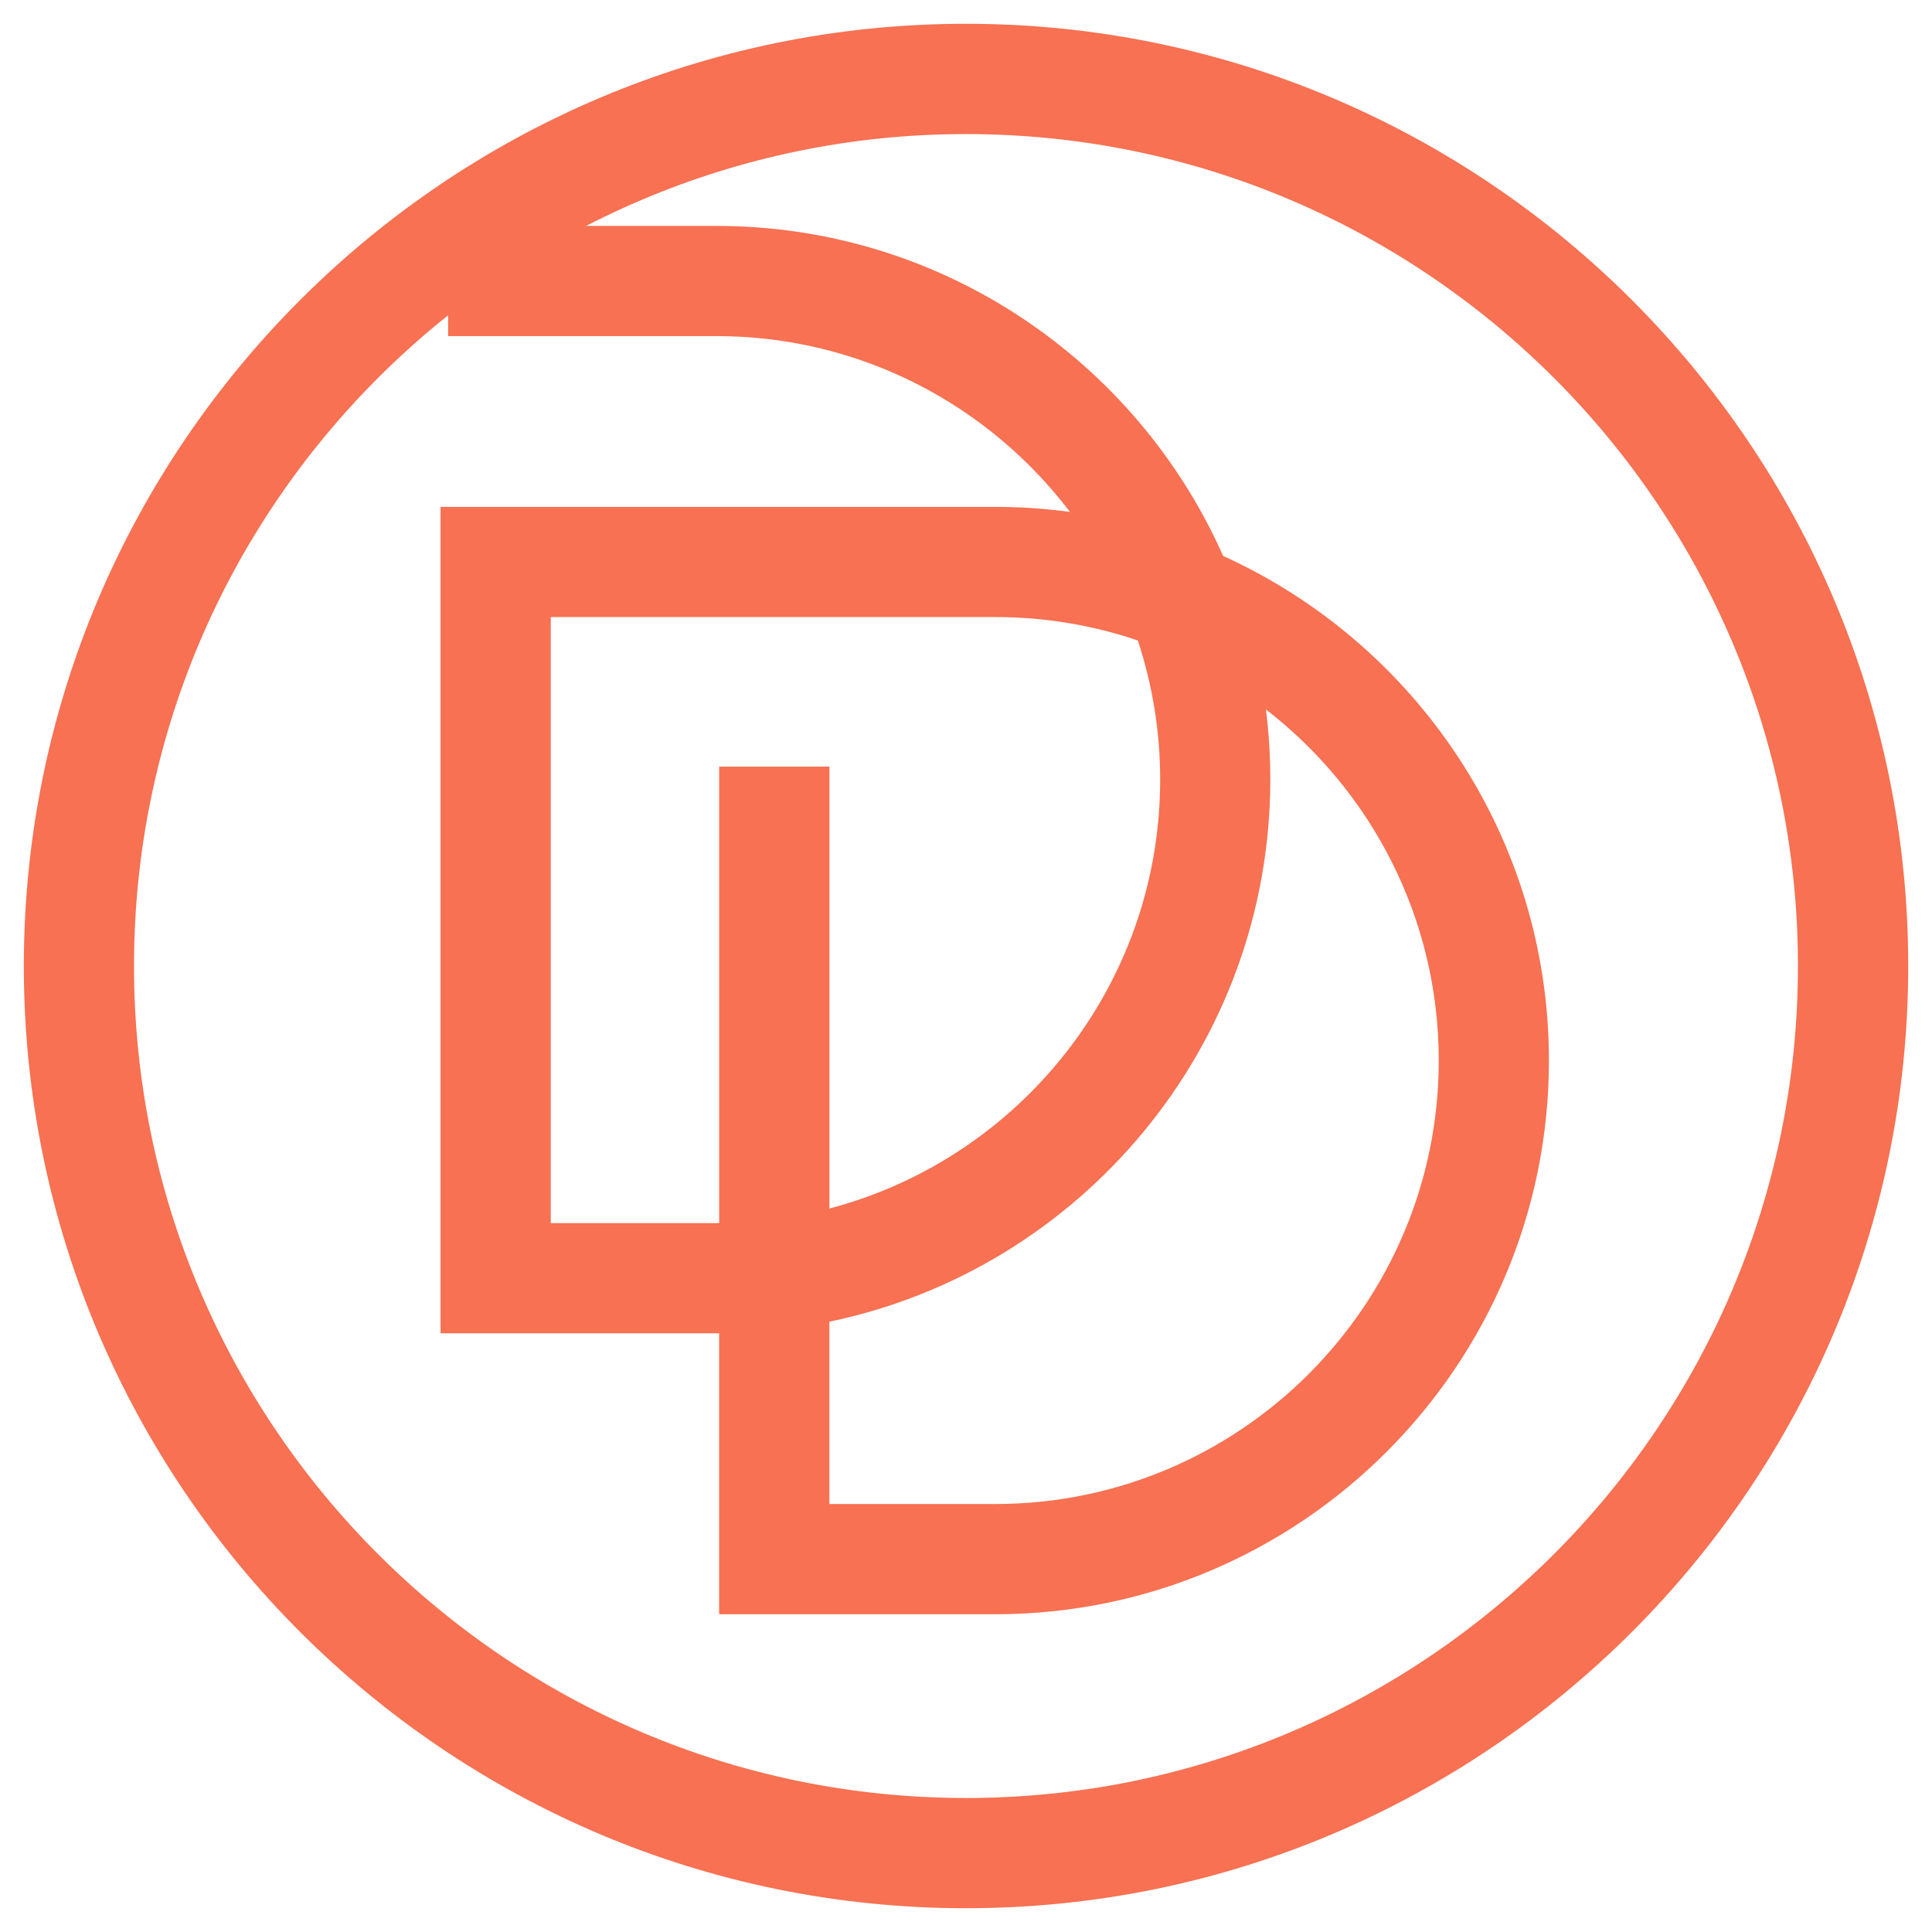 <?xml version="1.0" encoding="utf-8"?>
<!-- Generator: Adobe Illustrator 16.0.0, SVG Export Plug-In . SVG Version: 6.00 Build 0)  -->
<!DOCTYPE svg PUBLIC "-//W3C//DTD SVG 1.1//EN" "http://www.w3.org/Graphics/SVG/1.1/DTD/svg11.dtd">
<svg version="1.1" id="Calque_1" xmlns="http://www.w3.org/2000/svg" xmlns:xlink="http://www.w3.org/1999/xlink" x="0px" y="0px"
	 width="36px" height="36px" viewBox="0 0 36 36" enable-background="new 0 0 36 36" xml:space="preserve">
<g>
	<g>
		<path fill="#F77152" d="M18.546,30.079H13.4v-5.235c-0.016,0-0.031,0-0.047,0H8.209V9.445h10.337c0.472,0,0.936,0.032,1.391,0.094
			c-1.51-1.989-3.899-3.276-6.583-3.276H8.35V4.21h5.003c4.207,0,7.833,2.531,9.438,6.149c3.576,1.623,6.071,5.226,6.071,9.402
			C28.862,25.45,24.234,30.079,18.546,30.079z M15.454,28.025h3.092c4.556,0,8.263-3.707,8.263-8.264c0-2.66-1.263-5.03-3.221-6.542
			c0.055,0.429,0.082,0.864,0.082,1.307c0,4.969-3.53,9.129-8.216,10.102V28.025z M10.262,22.791h3.092c0.016,0,0.031,0,0.047,0
			v-8.506h2.054v8.234c3.542-0.931,6.163-4.161,6.163-7.993c0-0.904-0.147-1.775-0.416-2.591c-0.834-0.284-1.729-0.437-2.655-0.437
			h-8.284V22.791z"/>
	</g>
	<g>
		<path fill="#F77152" d="M18,35.557c-9.68,0-17.556-7.876-17.556-17.557S8.319,0.443,18,0.443c9.681,0,17.557,7.876,17.557,17.557
			S27.681,35.557,18,35.557z M18,2.498C9.452,2.498,2.497,9.451,2.497,18S9.452,33.503,18,33.503
			c8.548,0,15.502-6.954,15.502-15.503S26.548,2.498,18,2.498z"/>
	</g>
</g>
</svg>
